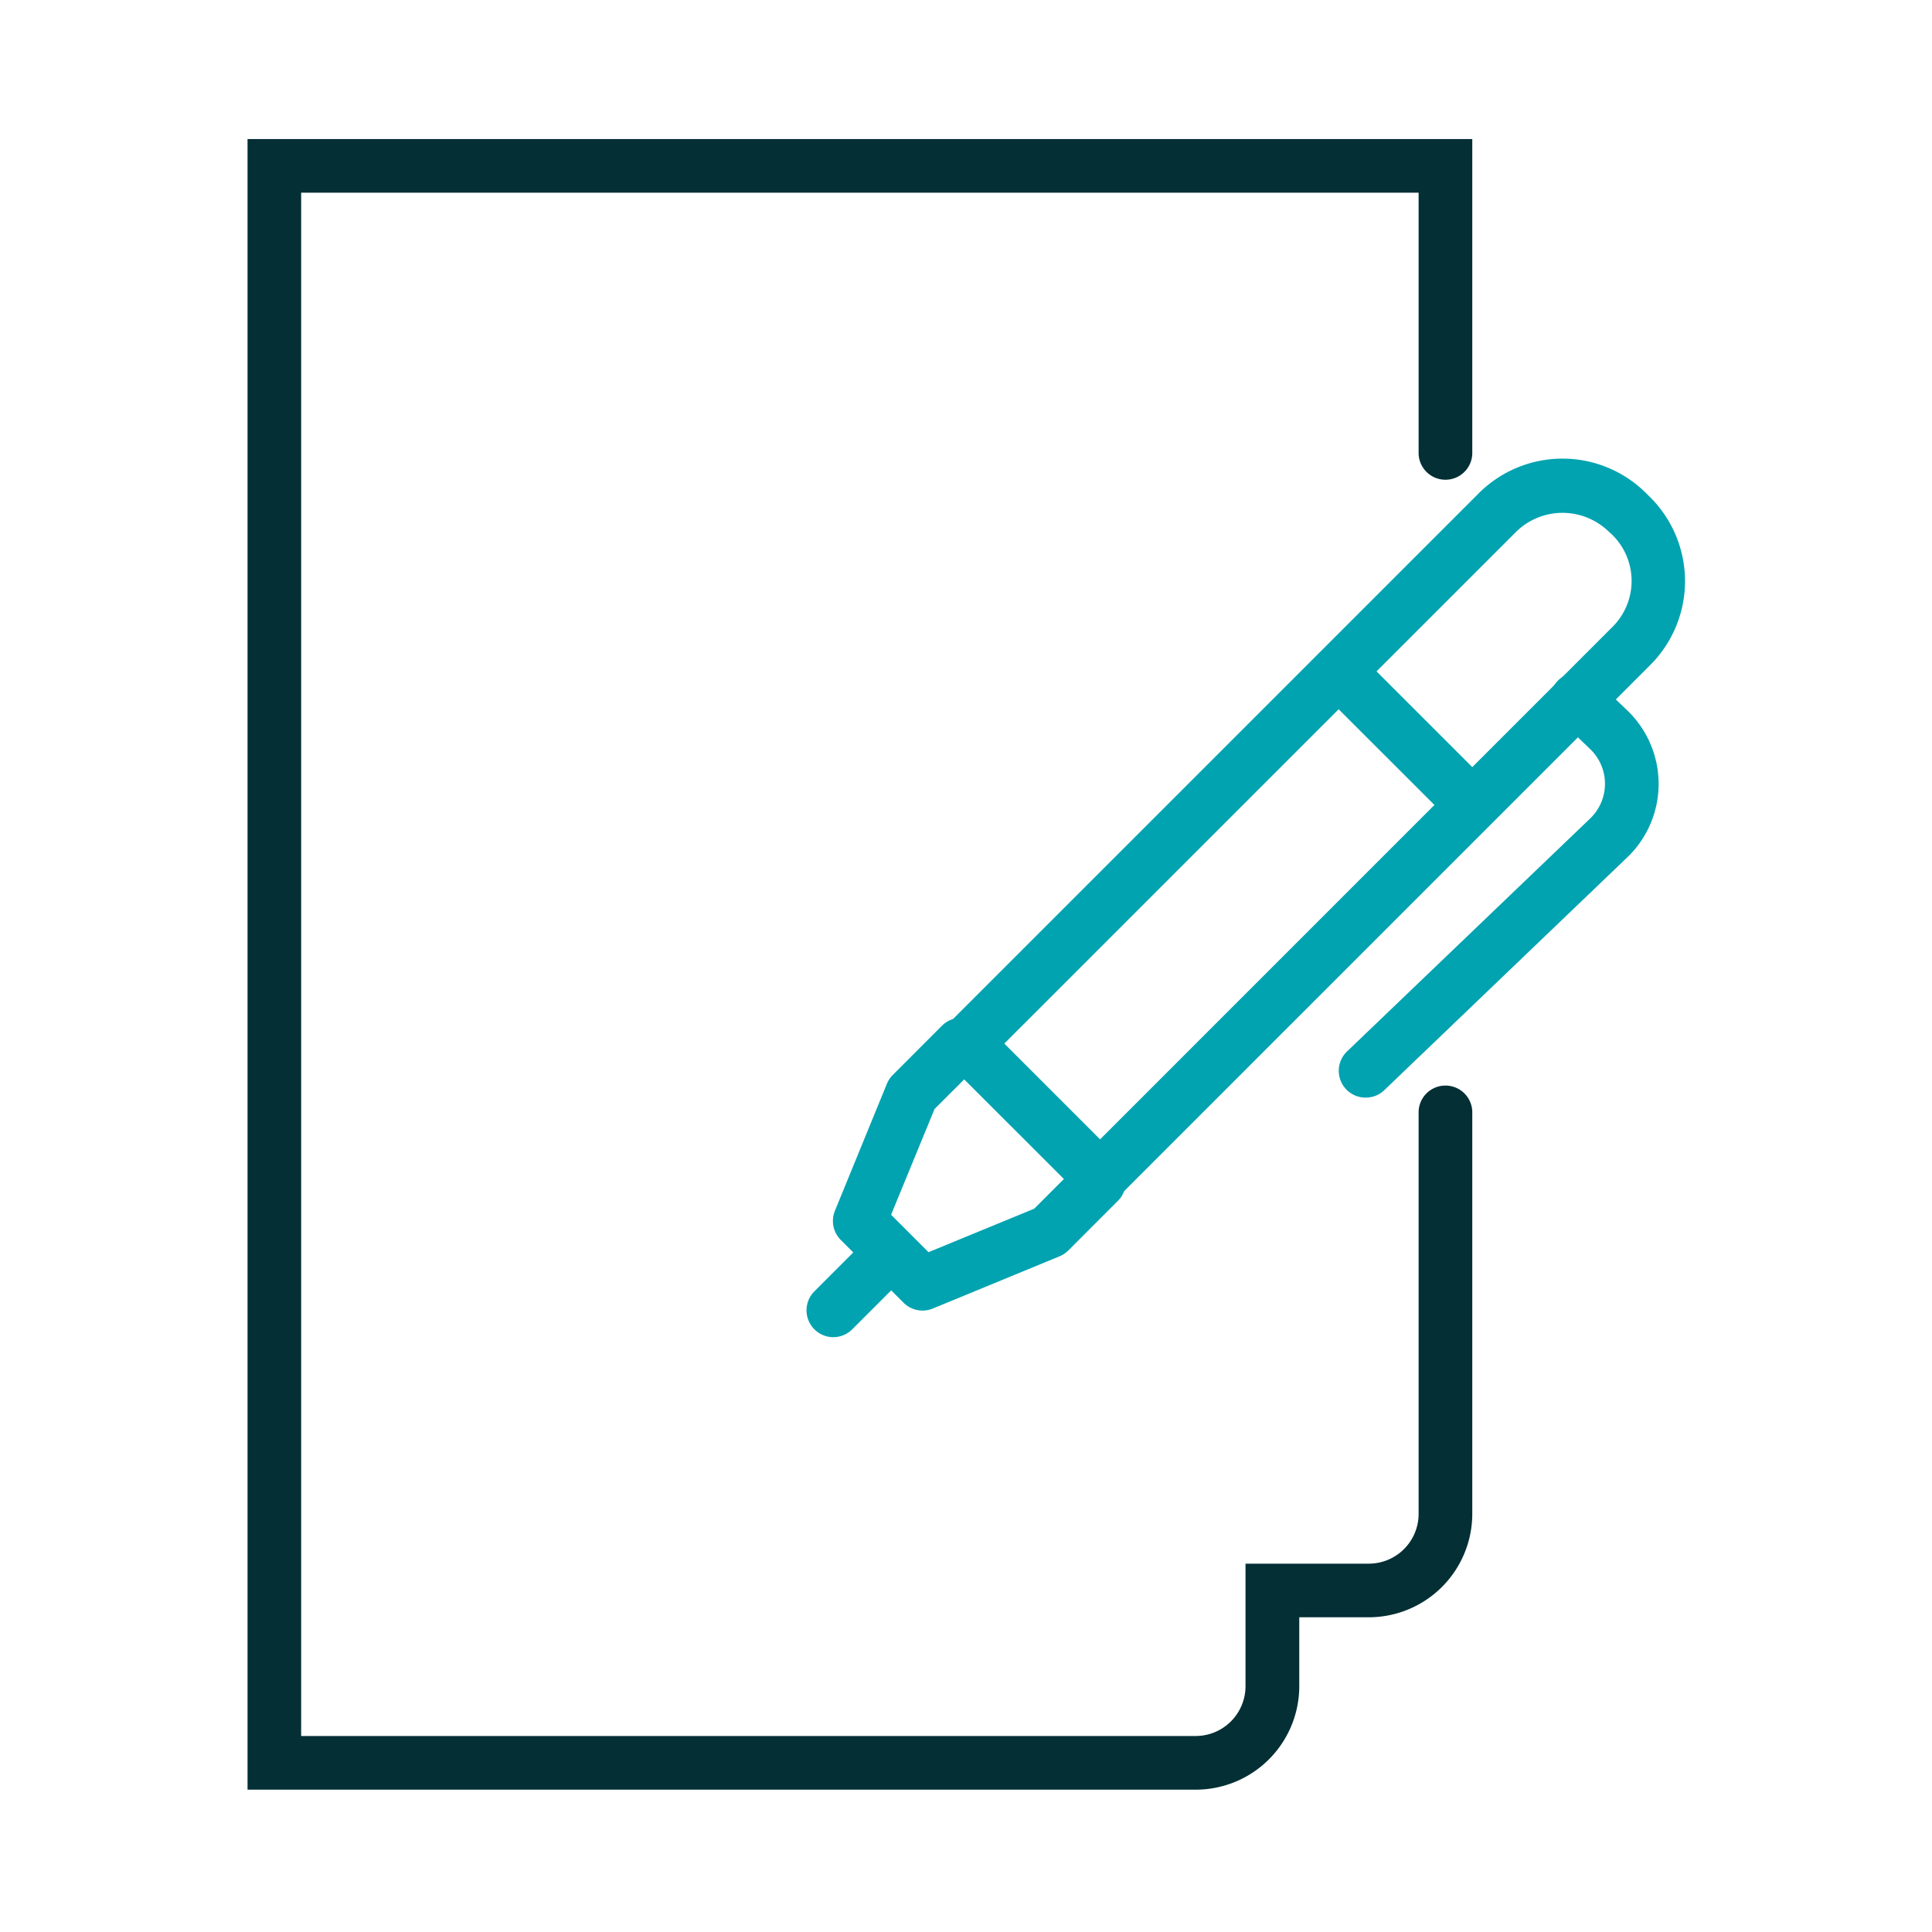 <svg id="Layer_1" data-name="Layer 1" xmlns="http://www.w3.org/2000/svg" viewBox="0 0 400 400"><defs><style>.cls-1{fill:#01a3b0;}.cls-2{fill:#032f35;}</style></defs><path class="cls-1" d="M227.76,249.29a5.53,5.53,0,0,1-3.92-1.62L196.15,220a5.55,5.55,0,0,1,0-7.86l110-110a24.52,24.52,0,0,1,34.69,0l.84.83a24.54,24.54,0,0,1,0,34.7l-110,110A5.57,5.57,0,0,1,227.76,249.29Zm-19.83-33.23,19.83,19.83,106.1-106.11a13.41,13.41,0,0,0,0-19L333,110a13.72,13.72,0,0,0-19,0Z"/><path class="cls-1" d="M191,271.34a5.58,5.58,0,0,1-3.93-1.63l-13-13a5.55,5.55,0,0,1-1.22-6l10.78-26.34a5.6,5.6,0,0,1,1.22-1.82l10.28-10.29a5.56,5.56,0,0,1,7.86,7.86l-9.5,9.49-9,21.89,7.75,7.75,21.88-9,9.5-9.5a5.55,5.55,0,1,1,7.85,7.85l-10.29,10.3a5.57,5.57,0,0,1-1.82,1.21L193.1,270.93A5.69,5.69,0,0,1,191,271.34Z"/><path class="cls-1" d="M172.52,276.85a5.56,5.56,0,0,1-3.92-9.48l11-11a5.55,5.55,0,1,1,7.85,7.85l-11,11A5.58,5.58,0,0,1,172.52,276.85Z"/><path class="cls-1" d="M282.73,227.25a5.55,5.55,0,0,1-3.84-9.56l50.23-48.13a9.95,9.95,0,0,0,0-14.57l-6.7-6.43a5.56,5.56,0,0,1,7.69-8l6.7,6.43a21.07,21.07,0,0,1,0,30.61l-50.23,48.13A5.53,5.53,0,0,1,282.73,227.25Z"/><path class="cls-1" d="M304.77,172.15a5.54,5.54,0,0,1-3.92-1.63L273.3,143a5.55,5.55,0,0,1,7.85-7.85l27.55,27.55a5.56,5.56,0,0,1-3.93,9.48Z"/><path class="cls-2" d="M247.53,370.53H51.25V28.79H304.82V94a5.56,5.56,0,0,1-11.11,0V39.89H62.35V359.42H247.53a10.32,10.32,0,0,0,10.34-10.28v-25.4h25.5a10.32,10.32,0,0,0,10.34-10.28V230.08a5.56,5.56,0,0,1,11.11,0v83.38a21.44,21.44,0,0,1-21.45,21.38H269v14.3A21.44,21.44,0,0,1,247.53,370.53Z"/></svg>